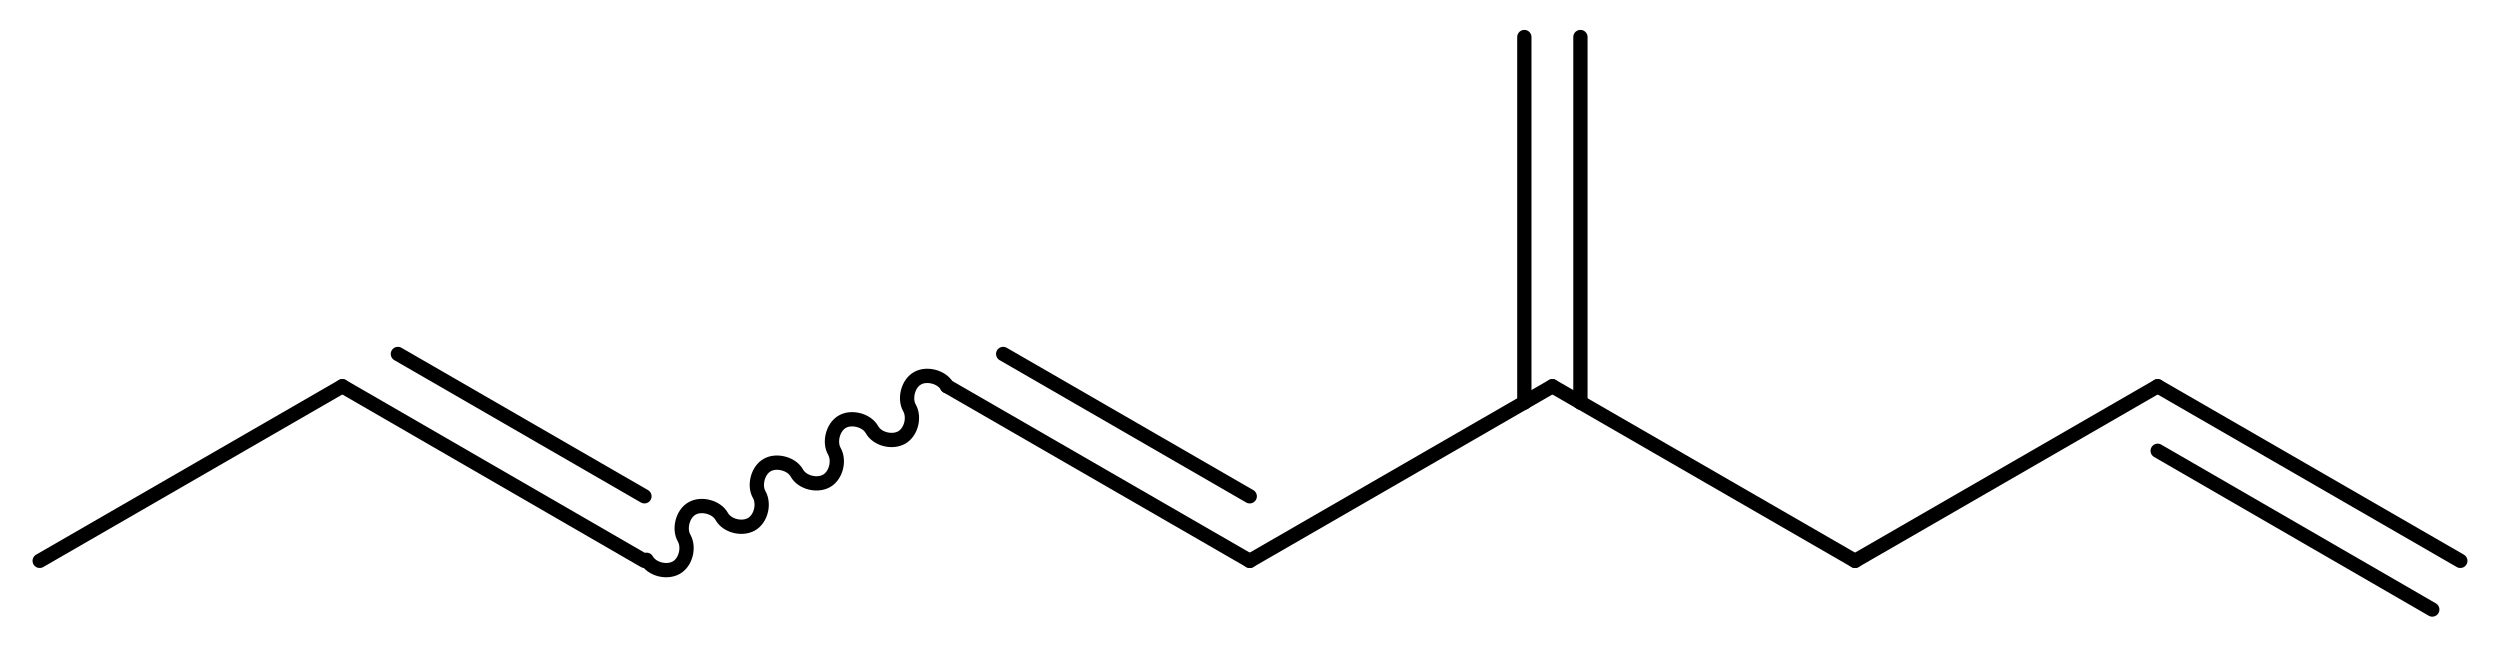 <?xml version='1.0' encoding='UTF-8'?>
<!DOCTYPE svg PUBLIC "-//W3C//DTD SVG 1.1//EN" "http://www.w3.org/Graphics/SVG/1.1/DTD/svg11.dtd">
<svg version='1.2' xmlns='http://www.w3.org/2000/svg' xmlns:xlink='http://www.w3.org/1999/xlink' width='47.25mm' height='12.26mm' viewBox='0 0 47.25 12.26'>
  <desc>Generated by the Chemistry Development Kit (http://github.com/cdk)</desc>
  <g stroke-linecap='round' stroke-linejoin='round' stroke='#000000' stroke-width='.27'>
    <rect x='.0' y='.0' width='48.0' height='13.0' fill='#FFFFFF' stroke='none'/>
    <g id='mol1' class='mol'>
      <g id='mol1bnd1' class='bond'>
        <line x1='40.78' y1='7.3' x2='46.5' y2='10.6'/>
        <line x1='40.78' y1='8.52' x2='45.97' y2='11.52'/>
      </g>
      <line id='mol1bnd2' class='bond' x1='40.78' y1='7.3' x2='35.06' y2='10.6'/>
      <line id='mol1bnd3' class='bond' x1='35.06' y1='10.6' x2='29.34' y2='7.3'/>
      <g id='mol1bnd4' class='bond'>
        <line x1='28.81' y1='7.61' x2='28.81' y2='.7'/>
        <line x1='29.87' y1='7.61' x2='29.87' y2='.7'/>
      </g>
      <line id='mol1bnd5' class='bond' x1='29.34' y1='7.3' x2='23.62' y2='10.6'/>
      <g id='mol1bnd6' class='bond'>
        <line x1='23.62' y1='10.6' x2='17.9' y2='7.3'/>
        <line x1='23.62' y1='9.38' x2='18.96' y2='6.69'/>
      </g>
      <path id='mol1bnd7' class='bond' d='M17.9 7.3c-.1 -.18 -.39 -.25 -.56 -.15c-.18 .1 -.25 .39 -.15 .56c.1 .18 .03 .46 -.15 .56c-.18 .1 -.46 .03 -.56 -.15c-.1 -.18 -.39 -.25 -.56 -.15c-.18 .1 -.25 .39 -.15 .56c.1 .18 .03 .46 -.15 .56c-.18 .1 -.46 .03 -.56 -.15c-.1 -.18 -.39 -.25 -.56 -.15c-.18 .1 -.25 .39 -.15 .56c.1 .18 .03 .46 -.15 .56c-.18 .1 -.46 .03 -.56 -.15c-.1 -.18 -.39 -.25 -.56 -.15c-.18 .1 -.25 .39 -.15 .56c.1 .18 .03 .46 -.15 .56c-.18 .1 -.46 .03 -.56 -.15' fill='none' stroke='#000000' stroke-width='.27'/>
      <g id='mol1bnd8' class='bond'>
        <line x1='12.18' y1='10.6' x2='6.47' y2='7.3'/>
        <line x1='12.18' y1='9.38' x2='7.52' y2='6.69'/>
      </g>
      <line id='mol1bnd9' class='bond' x1='6.47' y1='7.3' x2='.75' y2='10.6'/>
    </g>
  </g>
</svg>
